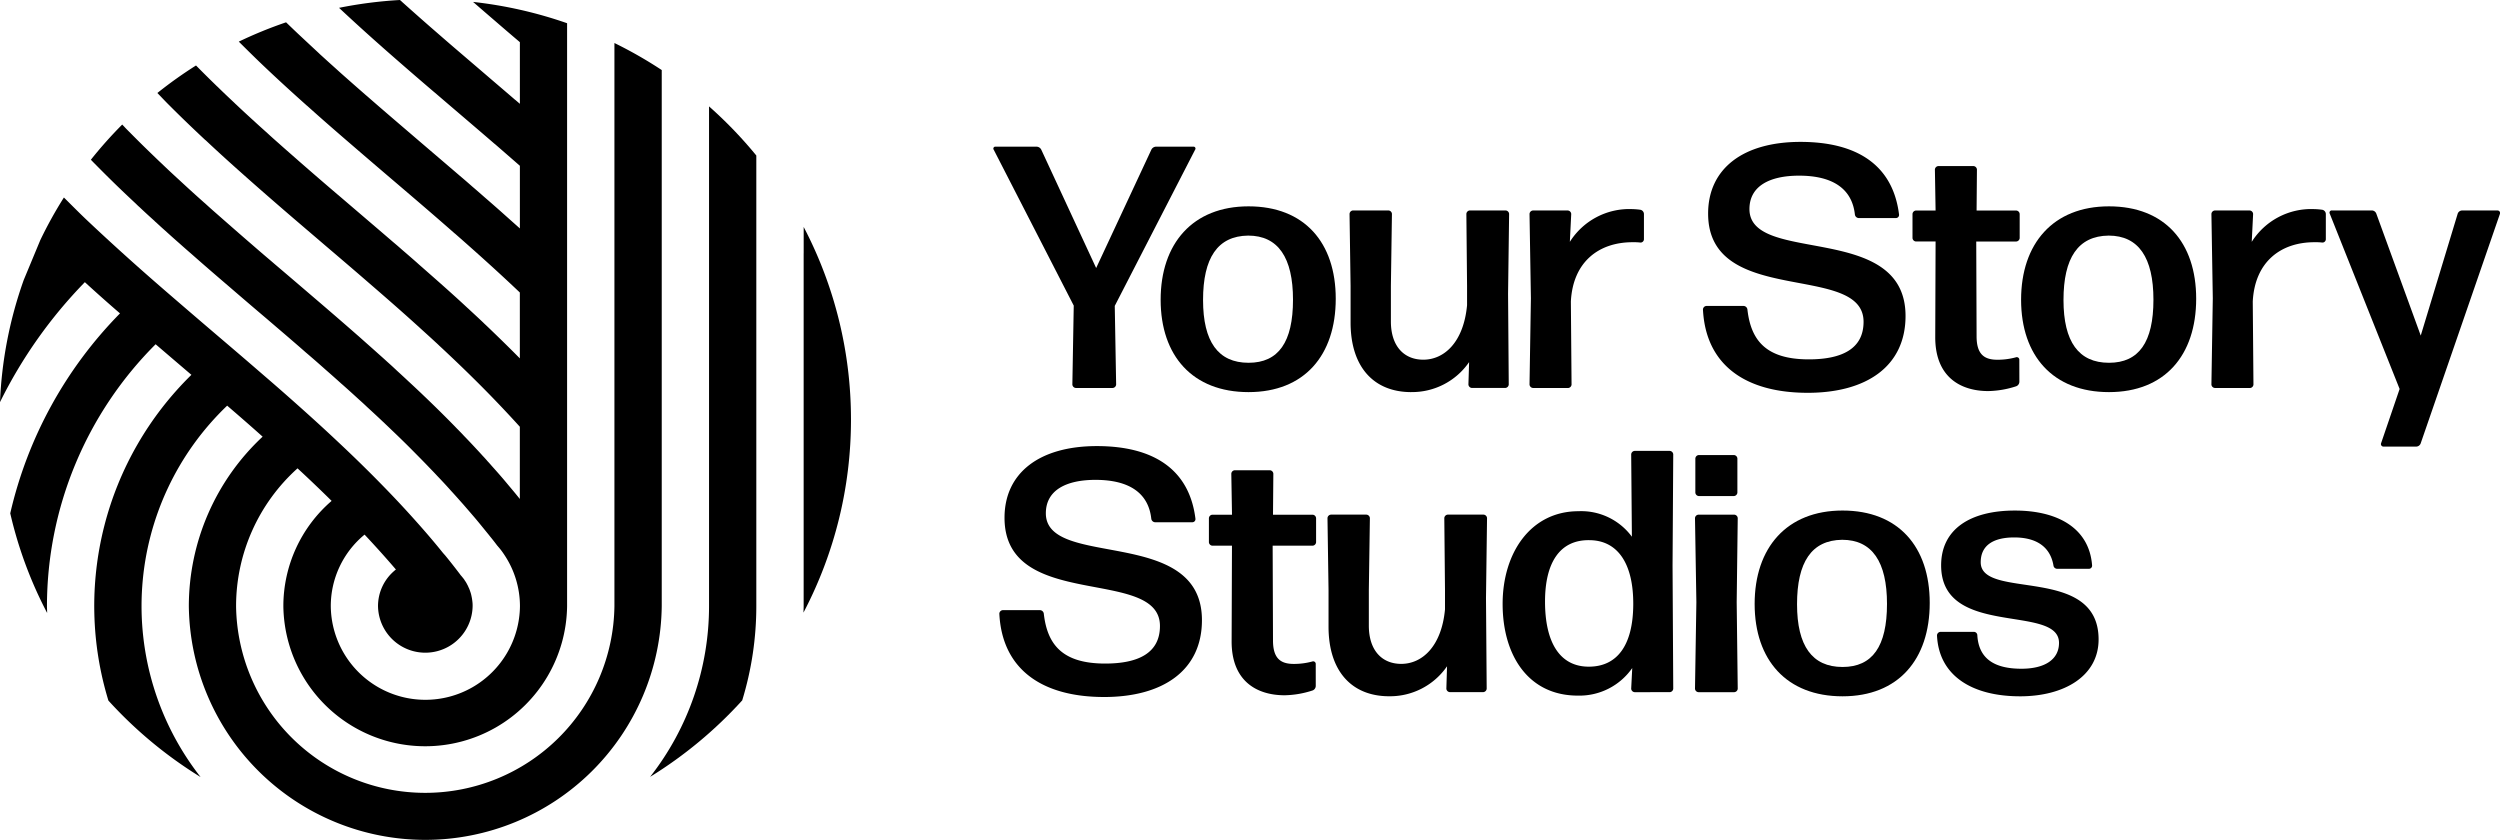 <svg xmlns="http://www.w3.org/2000/svg" width="238.637" height="80.156" viewBox="0 0 238.637 80.156">
  <g id="Group_227" data-name="Group 227" transform="translate(-2705 -1118.001)">
    <g id="Group_1" data-name="Group 1" transform="translate(2705 1118.001)">
      <path id="Path_1" data-name="Path 1" d="M270.654,79.025l0,.039,0,0,0,.135,0,0v.358l0,6.387,0,0,0,8.346,0,0,0,18.383c0,.214-.012.425-.016.638a39.572,39.572,0,0,0,4.534-18.407v-.029a39.572,39.572,0,0,0-4.515-18.373l0,2.5Z" transform="translate(-193.942 -54.837)"/>
      <path id="Path_2" data-name="Path 2" d="M2.263,26.733A39.569,39.569,0,0,0,0,38.386,44.8,44.8,0,0,1,8.1,26.935q1.653,1.515,3.354,2.981A39.973,39.973,0,0,0,.978,49,39.552,39.552,0,0,0,4.5,58.511c0-.217-.017-.432-.017-.65a35.363,35.363,0,0,1,10.372-25q1.706,1.462,3.416,2.92a30.873,30.873,0,0,0-7.923,31.094,40.706,40.706,0,0,0,8.8,7.3,26.465,26.465,0,0,1,2.536-35.452c1.137.975,2.27,1.963,3.385,2.96a22.153,22.153,0,0,0-7.044,16.176,22.572,22.572,0,0,0,45.141,0V30.025l0,0,0-1.018,0-4.507V9.911l0-.7,0,0,0,0,0,0V6.688A40.718,40.718,0,0,0,58.65,4.107V17.946l0,0V21.9l0,2.3,0,0,0,2.767v3.707l0,0,0,1.569,0,0,0,5.233V37.5l0,0,0,.433,0,0V57.856a18.059,18.059,0,0,1-36.115,0,17.693,17.693,0,0,1,5.867-13.15q1.653,1.528,3.252,3.108a13.27,13.27,0,0,0-4.606,10.042,13.543,13.543,0,0,0,27.084,0V2.218A40.79,40.79,0,0,0,45.155.183c.031.026.06.053.093.079.681.595,1.372,1.189,2.058,1.779q1.155,1,2.319,1.985V9.911l-.411-.354-.018-.018s0,0-.013,0c-.774-.669-1.549-1.329-2.327-1.994C45.641,6.5,44.42,5.46,43.208,4.42L43.185,4.4c-.6-.516-1.2-1.04-1.8-1.561-.421-.363-.841-.735-1.257-1.1-.593-.525-1.19-1.054-1.779-1.583L38.34.144,38.318.122c-.047-.036-.094-.079-.14-.121a41.148,41.148,0,0,0-5.815.748q2.03,1.9,4.119,3.741l.022.022Q38.96,6.676,41.451,8.8a.077.077,0,0,0,.031.022c1.907,1.64,3.832,3.27,5.734,4.914h.009q1.2,1.043,2.4,2.09v5.981C49,21.251,48.38,20.7,47.761,20.145c-.491-.433-.987-.87-1.487-1.3-.328-.288-.651-.573-.982-.857l-.19-.162q-.631-.558-1.274-1.1c-.425-.367-.854-.73-1.283-1.1l-2.757-2.357c-1.6-1.373-3.212-2.745-4.8-4.136a.046.046,0,0,1-.022-.013c-.619-.542-1.239-1.084-1.85-1.626-.341-.3-.682-.6-1.013-.905-.376-.337-.752-.673-1.124-1.014l-.332-.3-.018-.017c-.067-.057-.124-.114-.186-.175Q29.6,4.3,28.756,3.511c-.489-.454-.969-.916-1.449-1.38a40.636,40.636,0,0,0-4.513,1.844c.853.847,1.706,1.693,2.582,2.518a.009.009,0,0,0,.009.009c1.283,1.215,2.584,2.4,3.907,3.58a.036.036,0,0,0,.022.013c1.394,1.255,2.805,2.483,4.23,3.707,1.549,1.338,3.1,2.662,4.659,3.991,1.743,1.487,3.482,2.977,5.2,4.49a.024.024,0,0,1,.018.009c2.1,1.841,4.181,3.712,6.2,5.631v6.287q-1.135-1.148-2.305-2.278c-.363-.35-.721-.7-1.088-1.04l-.119-.118c-.411-.389-.832-.778-1.252-1.167-.08-.079-.159-.149-.243-.223q-.717-.669-1.447-1.325c-.522-.472-1.044-.935-1.571-1.4s-1.071-.944-1.606-1.412L39.716,25c-.048-.039-.1-.088-.146-.127-.407-.358-.814-.708-1.226-1.062-.27-.241-.544-.477-.827-.713l-.823-.708c-1.469-1.259-2.951-2.523-4.42-3.782a.139.139,0,0,1-.04-.031q-1.759-1.5-3.5-3.021c-.217-.188-.425-.376-.637-.559-.491-.433-.986-.861-1.473-1.3q-.564-.492-1.115-1c-.381-.341-.757-.678-1.128-1.018-.049-.048-.1-.092-.15-.14l0,0a.553.553,0,0,0-.075-.065c-.1-.092-.2-.179-.3-.275-.451-.411-.894-.822-1.332-1.237a1.137,1.137,0,0,1-.106-.1l-.031-.031c-.544-.511-1.084-1.019-1.611-1.539-.062-.052-.124-.114-.181-.17q-.952-.925-1.885-1.871a40.767,40.767,0,0,0-3.689,2.627c.391.4.769.81,1.166,1.2l0,0c1.115,1.119,2.261,2.217,3.42,3.3a.022.022,0,0,0,.013,0c1.186,1.119,2.394,2.208,3.615,3.292,1.261,1.124,2.531,2.23,3.81,3.336,1.327,1.145,2.664,2.282,4,3.427,1.416,1.207,2.832,2.413,4.235,3.633,1.54,1.329,3.066,2.662,4.571,4.026.08.07.155.136.23.21.5.455,1.009.909,1.5,1.368.111.1.226.205.336.315.4.367.792.739,1.186,1.111.655.621,1.309,1.25,1.951,1.884q2.349,2.309,4.566,4.756V47.63c-.261-.328-.531-.656-.8-.975s-.54-.647-.81-.966q-.531-.617-1.075-1.22-.2-.236-.411-.459c-.071-.087-.15-.175-.226-.258s-.128-.144-.2-.214c-.2-.223-.4-.442-.606-.66-.363-.394-.735-.787-1.106-1.172-.053-.052-.1-.1-.15-.157-.168-.184-.345-.359-.518-.538l-.119-.118c-.235-.249-.478-.49-.717-.735-.3-.3-.593-.595-.894-.892-.442-.437-.89-.87-1.336-1.3-.173-.162-.341-.328-.513-.49-.389-.367-.783-.739-1.177-1.1-.243-.232-.5-.463-.743-.691l-.336-.306c-.057-.057-.111-.109-.172-.162-.261-.249-.536-.494-.81-.739l-.009-.009c-.252-.232-.513-.463-.77-.691-.509-.459-1.013-.9-1.527-1.359l0,0-.27-.24c-.1-.092-.213-.184-.314-.275-1.323-1.158-2.659-2.313-4-3.458q-1.918-1.646-3.845-3.283c-.093-.083-.195-.166-.288-.249-.611-.516-1.221-1.041-1.823-1.565-.54-.463-1.075-.931-1.606-1.395q-.9-.787-1.8-1.578-.558-.485-1.1-.984a1.83,1.83,0,0,1-.142-.122l-.544-.485c-.6-.538-1.186-1.076-1.774-1.622q-.85-.774-1.677-1.569s-.013,0-.013-.013c-.243-.223-.482-.459-.725-.691-.394-.381-.783-.756-1.173-1.141-.465-.459-.929-.927-1.389-1.39l-.013-.013c-.1-.1-.19-.2-.283-.3-.053-.052-.1-.1-.15-.156a40.477,40.477,0,0,0-2.992,3.359c.126.129.249.26.377.386.376.38.757.765,1.141,1.145.443.437.89.879,1.341,1.307l.111.109c.447.424.894.848,1.341,1.264.1.1.2.2.319.3.469.446.947.883,1.425,1.311a1.351,1.351,0,0,0,.164.153c.283.262.571.529.867.787.456.415.92.831,1.385,1.237.394.354.792.7,1.2,1.054,1.164,1.028,2.345,2.046,3.531,3.06q1.8,1.554,3.615,3.091c.287.249.579.494.871.748.513.437,1.031.879,1.544,1.324.416.359.836.721,1.252,1.089q.949.806,1.876,1.635c.522.455,1.044.918,1.557,1.381.106.088.208.179.31.271l.279.249c.367.328.73.66,1.093.992.261.232.522.472.779.717.509.468,1.018.935,1.518,1.412.062.052.119.109.177.166l.053.052c.2.188.4.381.6.573q.717.682,1.421,1.377c.345.341.681.682,1.018,1.023s.677.686,1.009,1.032c.292.306.584.6.867.909.451.472.9.949,1.332,1.438.208.223.412.451.615.678.239.271.478.533.708.8s.482.555.717.831c.279.319.549.647.814.971l.544.669c.115.14.23.28.341.424.239.288.469.586.695.887a.156.156,0,0,1,.049.057,6.3,6.3,0,0,1,.562.73.081.081,0,0,1,.022.031c.009.018.022.031.031.048a8.835,8.835,0,0,1,1.487,4.9,9.029,9.029,0,0,1-18.057,0A8.831,8.831,0,0,1,34.8,51.032c1.022,1.089,2.018,2.194,2.991,3.331l0,0-.124.1c-.088.078-.177.157-.261.24a4.421,4.421,0,0,0-1.323,3.152,4.516,4.516,0,0,0,9.031,0c0-.114,0-.223-.013-.337,0-.057-.013-.109-.018-.166A4.243,4.243,0,0,0,45,56.872a2.44,2.44,0,0,0-.08-.306.724.724,0,0,0-.035-.1,3.007,3.007,0,0,0-.124-.332c0-.008-.009-.017-.013-.022l0,0c-.009-.018-.013-.031-.022-.048s0-.013-.009-.017a1.369,1.369,0,0,0-.1-.214s-.009-.018-.013-.022,0-.013-.009-.017a.372.372,0,0,0-.058-.109,1.465,1.465,0,0,0-.12-.2c-.009-.009-.018-.026-.026-.035-.022-.039-.049-.074-.071-.114,0,0-.009-.017-.013-.022s-.013-.022-.022-.031l-.093-.118c-.071-.087-.137-.17-.213-.253l0,0-.009-.009-.013-.013-.009-.009s0,0,0-.013c-.474-.625-.947-1.233-1.443-1.836a.393.393,0,0,0-.057-.065L42.3,52.8l-.115-.14c-.009-.009-.018-.026-.027-.035-.987-1.22-2.018-2.4-3.071-3.559-1.128-1.246-2.3-2.461-3.482-3.65-1.128-1.132-2.274-2.238-3.442-3.331-1.137-1.071-2.3-2.129-3.465-3.17s-2.319-2.055-3.5-3.069q-1.739-1.508-3.5-3.008c-1.164-.992-2.323-1.981-3.482-2.977s-2.305-1.981-3.447-2.977-2.27-2-3.385-3.012S9.173,21.846,8.08,20.81c0-.008,0-.013-.018-.017C7.4,20.155,6.752,19.5,6.1,18.853a39.907,39.907,0,0,0-2.256,4.075Z" transform="translate(0 -0.001)"/>
      <path id="Path_3" data-name="Path 3" d="M224.613,83.537a26.421,26.421,0,0,1-5.625,16.3,40.707,40.707,0,0,0,8.792-7.3,30.765,30.765,0,0,0,1.346-9.006V40.527a40.607,40.607,0,0,0-4.513-4.69Z" transform="translate(-156.932 -25.682)"/>
    </g>
    <g id="Group_2" data-name="Group 2" transform="translate(2799.823 1131.545)">
      <path id="Path_4" data-name="Path 4" d="M346.338,72.121a.353.353,0,0,1-.329.329h-3.521a.354.354,0,0,1-.329-.329l.132-7.534-7.633-14.871a.185.185,0,0,1,.164-.3h3.914a.517.517,0,0,1,.461.3L344.43,61l5.264-11.285a.516.516,0,0,1,.46-.3h3.553a.185.185,0,0,1,.165.3l-7.666,14.9Z" transform="translate(-334.62 -48.96)"/>
      <path id="Path_5" data-name="Path 5" d="M399.353,87.238c-5.33,0-8.39-3.454-8.39-8.817s3.06-8.916,8.39-8.916,8.324,3.454,8.324,8.817c0,5.4-2.994,8.916-8.324,8.916m0-2.8c2.862,0,4.244-1.974,4.244-6.021,0-4.013-1.415-6.119-4.277-6.119-2.928.033-4.309,2.138-4.309,6.152,0,3.981,1.448,5.988,4.343,5.988" transform="translate(-374.997 -63.353)"/>
      <path id="Path_6" data-name="Path 6" d="M460.488,88.236c-3.553,0-5.791-2.369-5.791-6.646V78.1l-.1-6.876a.354.354,0,0,1,.329-.329h3.389a.354.354,0,0,1,.329.329l-.1,6.876v3.389c0,2.4,1.283,3.652,3.093,3.652,2.007,0,3.849-1.678,4.178-5.2V78.1l-.066-6.876a.354.354,0,0,1,.329-.329H469.5a.354.354,0,0,1,.329.329l-.1,7.633.065,8.653a.353.353,0,0,1-.329.329h-3.192a.354.354,0,0,1-.329-.329l.066-2.139a6.608,6.608,0,0,1-5.527,2.862" transform="translate(-420.6 -64.351)"/>
      <path id="Path_7" data-name="Path 7" d="M515.547,87.509a.354.354,0,0,1-.329-.329l.132-8.225-.132-8.06a.354.354,0,0,1,.329-.329h3.323a.354.354,0,0,1,.329.329l-.132,2.665a6.711,6.711,0,0,1,5.922-3.126,6.809,6.809,0,0,1,.822.066.423.423,0,0,1,.329.395v2.434a.324.324,0,0,1-.329.3,5.583,5.583,0,0,0-.757-.033c-3.191,0-5.691,1.843-5.889,5.659l.066,7.929a.354.354,0,0,1-.329.329Z" transform="translate(-464.041 -64.019)"/>
      <path id="Path_8" data-name="Path 8" d="M583.633,71.746c-5.922,0-9.738-2.632-10-7.962a.354.354,0,0,1,.329-.329h3.552a.383.383,0,0,1,.362.329c.329,2.928,1.744,4.77,5.857,4.77,3.191,0,5.231-1.02,5.231-3.586,0-5.725-14.838-1.349-14.838-10.33,0-4.277,3.323-6.843,8.817-6.843,5.3,0,8.817,2.138,9.409,6.942a.3.3,0,0,1-.3.329H588.5a.384.384,0,0,1-.362-.329c-.263-2.434-2.072-3.718-5.329-3.718-2.8,0-4.738.987-4.738,3.191,0,5.363,14.9,1.152,14.9,10.2,0,4.8-3.717,7.337-9.343,7.337" transform="translate(-505.901 -47.795)"/>
      <path id="Path_9" data-name="Path 9" d="M654.433,76.517a.469.469,0,0,1-.3.428,9.065,9.065,0,0,1-2.665.46c-2.665,0-5.066-1.349-5.066-5.132l.033-9.146h-1.875a.355.355,0,0,1-.329-.329V60.5a.354.354,0,0,1,.329-.329h1.875l-.066-3.915a.354.354,0,0,1,.329-.329h3.355a.354.354,0,0,1,.329.329l-.033,3.915h3.784a.354.354,0,0,1,.329.329v2.3a.354.354,0,0,1-.329.329h-3.817l.033,9.047c0,1.711.724,2.238,1.974,2.238a6.648,6.648,0,0,0,1.776-.231.243.243,0,0,1,.329.231Z" transform="translate(-556.497 -53.619)"/>
      <path id="Path_10" data-name="Path 10" d="M689.2,87.238c-5.33,0-8.389-3.454-8.389-8.817s3.06-8.916,8.389-8.916,8.324,3.454,8.324,8.817c0,5.4-2.994,8.916-8.324,8.916m0-2.8c2.862,0,4.244-1.974,4.244-6.021,0-4.013-1.415-6.119-4.277-6.119-2.928.033-4.309,2.138-4.309,6.152,0,3.981,1.448,5.988,4.343,5.988" transform="translate(-582.711 -63.353)"/>
      <path id="Path_11" data-name="Path 11" d="M745.245,87.509a.354.354,0,0,1-.329-.329l.132-8.225-.132-8.06a.354.354,0,0,1,.329-.329h3.323a.353.353,0,0,1,.329.329l-.132,2.665a6.711,6.711,0,0,1,5.922-3.126,6.814,6.814,0,0,1,.822.066.423.423,0,0,1,.329.395v2.434a.324.324,0,0,1-.329.3,5.585,5.585,0,0,0-.757-.033c-3.191,0-5.691,1.843-5.889,5.659l.066,7.929a.354.354,0,0,1-.329.329Z" transform="translate(-628.649 -64.019)"/>
      <path id="Path_12" data-name="Path 12" d="M793.38,93.138a.467.467,0,0,1-.428.3h-3.126a.242.242,0,0,1-.23-.3l1.776-5.2L784.7,71.194a.209.209,0,0,1,.2-.3h3.817a.469.469,0,0,1,.428.3l4.244,11.646,3.52-11.613a.454.454,0,0,1,.427-.329h3.389a.243.243,0,0,1,.23.3Z" transform="translate(-657.14 -64.351)"/>
      <path id="Path_13" data-name="Path 13" d="M346.618,174.214c-5.922,0-9.738-2.632-10-7.962a.354.354,0,0,1,.329-.329H340.5a.383.383,0,0,1,.362.329c.329,2.928,1.744,4.77,5.857,4.77,3.191,0,5.231-1.02,5.231-3.586,0-5.725-14.837-1.349-14.837-10.33,0-4.277,3.323-6.843,8.817-6.843,5.3,0,8.817,2.138,9.409,6.942a.3.3,0,0,1-.3.329h-3.553a.383.383,0,0,1-.362-.329c-.263-2.434-2.073-3.718-5.329-3.718-2.8,0-4.737.987-4.737,3.191,0,5.363,14.9,1.152,14.9,10.2,0,4.8-3.718,7.337-9.344,7.337" transform="translate(-336.05 -121.226)"/>
      <path id="Path_14" data-name="Path 14" d="M417.42,178.985a.469.469,0,0,1-.3.428,9.063,9.063,0,0,1-2.665.46c-2.665,0-5.066-1.349-5.066-5.132l.033-9.146H407.55a.354.354,0,0,1-.329-.329v-2.3a.354.354,0,0,1,.329-.329h1.875l-.066-3.915a.354.354,0,0,1,.329-.329h3.355a.354.354,0,0,1,.329.329l-.033,3.915h3.784a.354.354,0,0,1,.329.329v2.3a.354.354,0,0,1-.329.329h-3.817l.033,9.047c0,1.711.723,2.238,1.974,2.238a6.648,6.648,0,0,0,1.776-.231.243.243,0,0,1,.329.231Z" transform="translate(-386.648 -127.05)"/>
      <path id="Path_15" data-name="Path 15" d="M453.057,190.7c-3.553,0-5.79-2.369-5.79-6.646v-3.487l-.1-6.876a.354.354,0,0,1,.329-.329h3.389a.354.354,0,0,1,.329.329l-.1,6.876v3.389c0,2.4,1.283,3.652,3.092,3.652,2.007,0,3.849-1.678,4.178-5.2v-1.842l-.066-6.876a.354.354,0,0,1,.329-.329h3.421a.354.354,0,0,1,.329.329l-.1,7.633.066,8.653a.354.354,0,0,1-.329.329h-3.191a.354.354,0,0,1-.329-.329l.065-2.139a6.607,6.607,0,0,1-5.527,2.862" transform="translate(-415.275 -137.782)"/>
      <path id="Path_16" data-name="Path 16" d="M518.762,174.918a.353.353,0,0,1-.329-.329l.1-1.975a6.142,6.142,0,0,1-5.2,2.632c-4.7,0-7.172-3.816-7.172-8.751,0-4.9,2.7-8.85,7.238-8.85a6.011,6.011,0,0,1,5.1,2.434l-.066-7.863a.354.354,0,0,1,.329-.329h3.356a.354.354,0,0,1,.329.329l-.066,10.626.066,11.746a.354.354,0,0,1-.329.329Zm-4.376-2.434c2.666,0,4.211-1.975,4.244-5.889.033-3.948-1.48-6.153-4.145-6.185-2.9-.066-4.277,2.2-4.277,5.856,0,3.915,1.415,6.218,4.178,6.218" transform="translate(-457.551 -122.391)"/>
      <path id="Path_17" data-name="Path 17" d="M571.287,175.916a.354.354,0,0,1-.329-.329l.132-8.258-.132-8.028a.354.354,0,0,1,.329-.329h3.422a.354.354,0,0,1,.329.329l-.1,8.028.1,8.258a.354.354,0,0,1-.329.329Zm.033-18.72a.354.354,0,0,1-.328-.329V153.61a.353.353,0,0,1,.328-.329h3.356a.353.353,0,0,1,.329.329v3.257a.354.354,0,0,1-.329.329Z" transform="translate(-503.986 -123.389)"/>
      <path id="Path_18" data-name="Path 18" d="M599.439,189.706c-5.33,0-8.39-3.454-8.39-8.817s3.06-8.916,8.39-8.916,8.323,3.454,8.323,8.817c0,5.4-2.994,8.916-8.323,8.916m0-2.8c2.862,0,4.244-1.974,4.244-6.021,0-4.013-1.415-6.119-4.277-6.119-2.928.033-4.31,2.138-4.31,6.152,0,3.981,1.448,5.988,4.343,5.988" transform="translate(-518.383 -136.784)"/>
      <path id="Path_19" data-name="Path 19" d="M660.408,189.706c-4.639,0-7.765-2.007-7.929-5.823a.354.354,0,0,1,.329-.329H656a.33.33,0,0,1,.329.329c.131,2.2,1.579,3.191,4.211,3.191,2.237,0,3.586-.888,3.586-2.468,0-3.75-11.252-.428-11.252-7.4,0-3.421,2.73-5.231,7.04-5.231,4.178,0,7.107,1.744,7.369,5.231a.3.3,0,0,1-.3.329h-3.027a.359.359,0,0,1-.362-.329c-.3-1.711-1.546-2.665-3.75-2.665-1.941,0-3.192.723-3.192,2.369,0,3.652,11.252.2,11.252,7.369,0,3.454-3.224,5.428-7.5,5.428" transform="translate(-562.406 -136.784)"/>
    </g>
  </g>
</svg>
